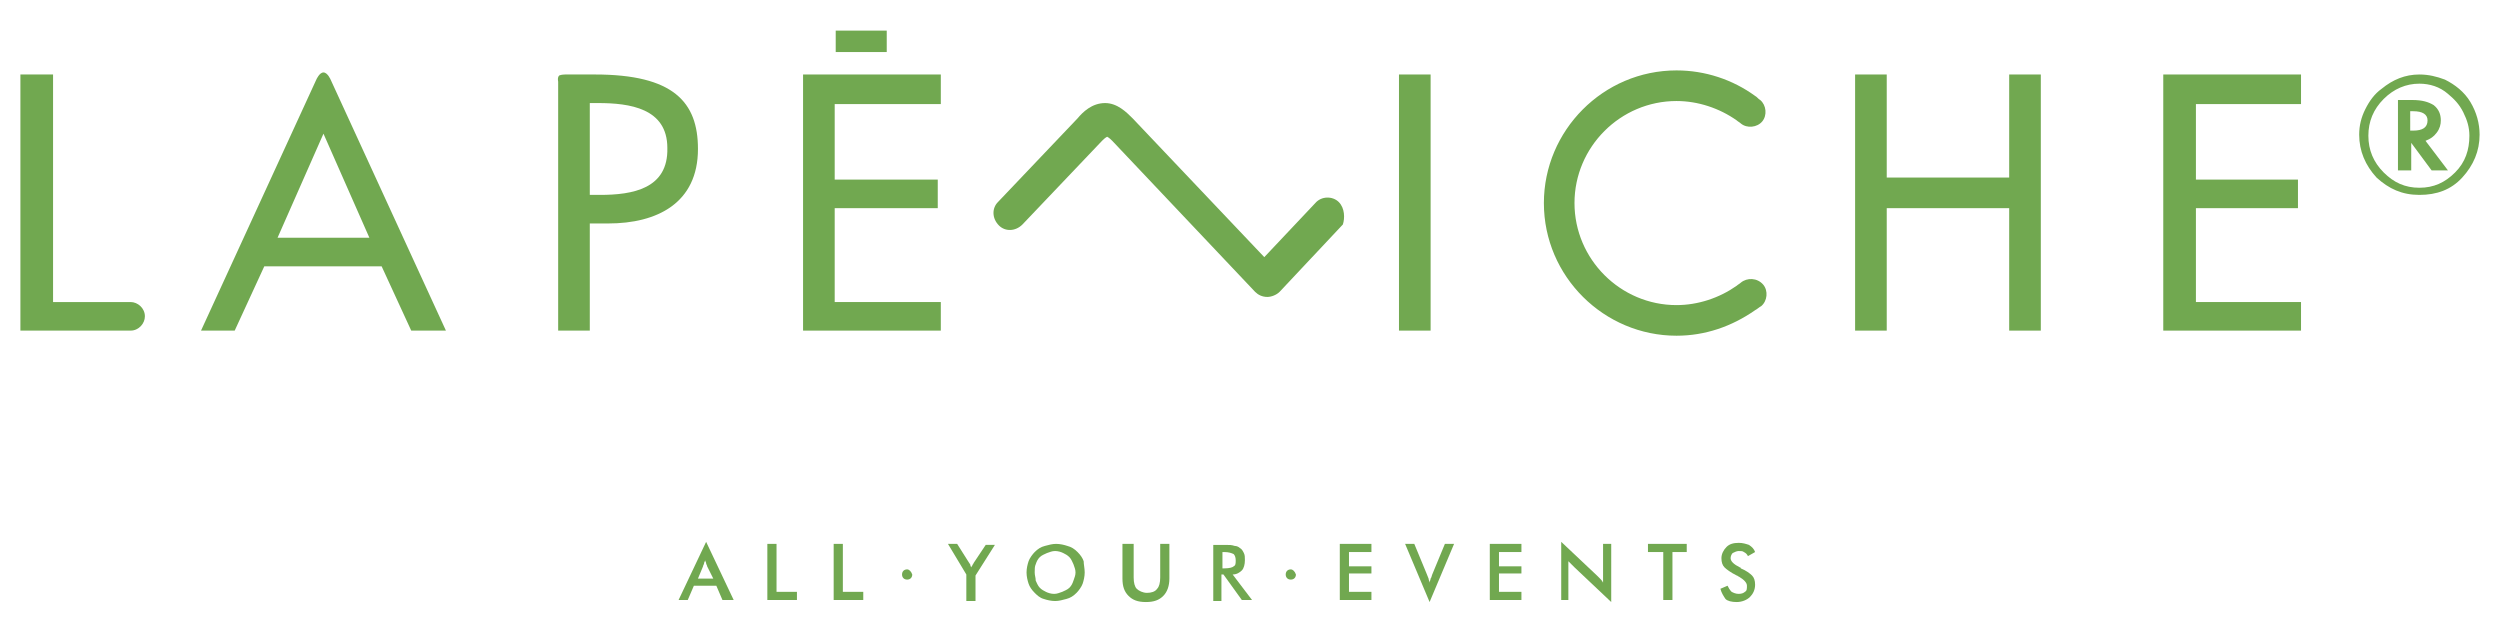 <?xml version="1.0" encoding="utf-8"?>
<!-- Generator: Adobe Illustrator 27.2.0, SVG Export Plug-In . SVG Version: 6.00 Build 0)  -->
<svg version="1.1" id="Calque_1" xmlns="http://www.w3.org/2000/svg" xmlns:xlink="http://www.w3.org/1999/xlink" x="0px" y="0px"
	 viewBox="0 0 245 62" style="enable-background:new 0 0 245 62;" xml:space="preserve">
<style type="text/css">
	.st0{fill:#71A850;}
</style>
<g id="Illustration_16_00000066503781202375701260000013580148939082815669_">
	<g>
		<path class="st0" d="M88.9,55.8c-0.3,0-0.5,0.2-0.5,0.5c0,0.3,0.2,0.5,0.5,0.5c0.3,0,0.5-0.2,0.5-0.5C89.3,56,89.1,55.8,88.9,55.8
			"/>
		<path class="st0" d="M126.5,55.8c-0.3,0-0.5,0.2-0.5,0.5c0,0.3,0.2,0.5,0.5,0.5c0.3,0,0.5-0.2,0.5-0.5
			C126.9,56,126.7,55.8,126.5,55.8"/>
		<path class="st0" d="M68.4,56.7h1.5l-0.6-1.2c0-0.1-0.1-0.2-0.1-0.3c0-0.1-0.1-0.2-0.1-0.3c0,0.1-0.1,0.2-0.1,0.3
			c0,0.1-0.1,0.2-0.1,0.3L68.4,56.7 M70.8,58.8l-0.6-1.4H68l-0.6,1.4h-0.9l2.7-5.7l2.7,5.7H70.8z"/>
		<polyline class="st0" points="75.2,58.8 75.2,53.3 76.1,53.3 76.1,58 78.1,58 78.1,58.8 75.2,58.8 		"/>
		<polyline class="st0" points="81.7,58.8 81.7,53.3 82.6,53.3 82.6,58 84.6,58 84.6,58.8 81.7,58.8 		"/>
		<path class="st0" d="M94.7,58.8v-2.5l-1.8-3h0.9l1.2,1.9c0,0,0.1,0.1,0.1,0.2c0,0.1,0.1,0.2,0.1,0.2c0-0.1,0.1-0.2,0.1-0.2
			c0-0.1,0.1-0.1,0.1-0.2l1.2-1.8h0.9l-1.9,3v2.5H94.7"/>
		<path class="st0" d="M105.4,56.1c0-0.3-0.1-0.5-0.2-0.8c-0.1-0.2-0.2-0.5-0.4-0.7c-0.2-0.2-0.4-0.3-0.6-0.4
			c-0.2-0.1-0.5-0.2-0.8-0.2c-0.3,0-0.5,0.1-0.8,0.2c-0.2,0.1-0.5,0.2-0.7,0.4c-0.2,0.2-0.3,0.4-0.4,0.7c-0.1,0.2-0.1,0.5-0.1,0.8
			c0,0.3,0.1,0.5,0.1,0.8c0.1,0.2,0.2,0.5,0.4,0.7c0.2,0.2,0.4,0.3,0.6,0.4c0.2,0.1,0.5,0.2,0.8,0.2c0.3,0,0.5-0.1,0.8-0.2
			c0.2-0.1,0.5-0.2,0.7-0.4c0.2-0.2,0.3-0.4,0.4-0.7C105.3,56.6,105.4,56.4,105.4,56.1 M106.3,56.1c0,0.4-0.1,0.8-0.2,1.1
			c-0.1,0.3-0.4,0.7-0.6,0.9c-0.3,0.3-0.6,0.5-1,0.6c-0.4,0.1-0.7,0.2-1.1,0.2c-0.4,0-0.8-0.1-1.1-0.2c-0.4-0.1-0.7-0.4-0.9-0.6
			c-0.3-0.3-0.5-0.6-0.6-0.9c-0.1-0.3-0.2-0.7-0.2-1.1c0-0.4,0.1-0.8,0.2-1.1c0.1-0.3,0.4-0.7,0.6-0.9c0.3-0.3,0.6-0.5,1-0.6
			c0.4-0.1,0.7-0.2,1.1-0.2c0.4,0,0.8,0.1,1.1,0.2c0.4,0.1,0.7,0.3,1,0.6c0.3,0.3,0.5,0.6,0.6,0.9C106.2,55.3,106.3,55.7,106.3,56.1
			z"/>
		<path class="st0" d="M110.2,53.3h0.9v3.3c0,0.5,0.1,0.9,0.3,1.1c0.2,0.2,0.6,0.4,1,0.4s0.8-0.1,1-0.4c0.2-0.2,0.3-0.6,0.3-1.1
			v-3.3h0.9v3.4c0,0.7-0.2,1.3-0.6,1.7c-0.4,0.4-0.9,0.6-1.7,0.6c-0.8,0-1.3-0.2-1.7-0.6c-0.4-0.4-0.6-0.9-0.6-1.7V53.3"/>
		<path class="st0" d="M119.8,55.7h0.2c0.5,0,0.8-0.1,0.9-0.2c0.2-0.1,0.2-0.3,0.2-0.6c0-0.3-0.1-0.5-0.2-0.6
			c-0.2-0.1-0.5-0.2-0.9-0.2h-0.2V55.7 M119.7,56.4v2.5h-0.8v-5.5h1.2c0.4,0,0.6,0,0.9,0.1c0.2,0,0.4,0.1,0.5,0.2
			c0.2,0.1,0.3,0.3,0.4,0.5c0.1,0.2,0.1,0.4,0.1,0.7c0,0.4-0.1,0.8-0.3,1c-0.2,0.2-0.5,0.4-0.9,0.4l1.9,2.5h-1l-1.8-2.5H119.7z"/>
		<polyline class="st0" points="131.3,58.8 131.3,53.3 134.4,53.3 134.4,54.1 132.2,54.1 132.2,55.5 134.4,55.5 134.4,56.2 
			132.2,56.2 132.2,58 134.4,58 134.4,58.8 131.3,58.8 		"/>
		<path class="st0" d="M140.1,59l-2.4-5.7h0.9l1.2,2.9c0.1,0.2,0.1,0.3,0.2,0.5c0,0.1,0.1,0.3,0.1,0.4c0-0.1,0.1-0.3,0.1-0.4
			c0.1-0.1,0.1-0.3,0.2-0.5l1.2-2.9h0.9L140.1,59"/>
		<polyline class="st0" points="146,58.8 146,53.3 149.1,53.3 149.1,54.1 146.9,54.1 146.9,55.5 149.1,55.5 149.1,56.2 146.9,56.2 
			146.9,58 149.1,58 149.1,58.8 146,58.8 		"/>
		<path class="st0" d="M153,58.8v-5.7l3.5,3.3c0.1,0.1,0.2,0.2,0.3,0.3c0.1,0.1,0.2,0.2,0.3,0.4v-3.8h0.8V59l-3.6-3.4
			c-0.1-0.1-0.2-0.2-0.3-0.3c-0.1-0.1-0.2-0.2-0.3-0.3v3.8H153"/>
		<polyline class="st0" points="163.9,54.1 163.9,58.8 163,58.8 163,54.1 161.5,54.1 161.5,53.3 165.3,53.3 165.3,54.1 163.9,54.1 
					"/>
		<path class="st0" d="M168.6,57.7l0.7-0.3c0.1,0.2,0.2,0.4,0.4,0.6c0.2,0.1,0.4,0.2,0.7,0.2c0.3,0,0.5-0.1,0.6-0.2
			c0.2-0.1,0.2-0.3,0.2-0.6c0-0.3-0.3-0.6-0.8-0.9c-0.1,0-0.1-0.1-0.2-0.1c-0.6-0.3-1-0.6-1.2-0.8c-0.2-0.2-0.3-0.5-0.3-0.9
			c0-0.4,0.2-0.8,0.5-1.1c0.3-0.3,0.7-0.4,1.2-0.4c0.4,0,0.7,0.1,1,0.2c0.3,0.2,0.5,0.4,0.6,0.7l-0.7,0.4c-0.1-0.2-0.2-0.3-0.4-0.4
			c-0.1-0.1-0.3-0.1-0.5-0.1c-0.2,0-0.4,0.1-0.6,0.2c-0.1,0.1-0.2,0.3-0.2,0.5c0,0.3,0.3,0.6,0.9,0.9c0,0,0.1,0,0.1,0.1
			c0.5,0.2,0.9,0.5,1.1,0.7c0.2,0.2,0.3,0.5,0.3,0.9c0,0.5-0.2,0.9-0.5,1.2c-0.3,0.3-0.8,0.5-1.3,0.5c-0.5,0-0.9-0.1-1.1-0.3
			C168.9,58.4,168.7,58.1,168.6,57.7"/>
		<g>
			<path class="st0" d="M170.6,27.7c-0.1,0.1-0.3,0.2-0.4,0.3c-1.7,1.2-3.8,1.9-5.9,1.9c-5.5,0-10-4.5-10-10c0-5.5,4.5-10,10-10
				c2.1,0,4.2,0.7,5.9,1.9c0.1,0.1,0.3,0.2,0.4,0.3c0.6,0.5,1.6,0.4,2.1-0.2c0.5-0.6,0.4-1.6-0.2-2.1c-0.2-0.1-0.3-0.3-0.5-0.4
				c-2.2-1.6-4.9-2.5-7.7-2.5c-7.2,0-13,5.9-13,13c0,7.2,5.9,13,13,13c2.8,0,5.4-0.9,7.7-2.5c0.2-0.1,0.4-0.3,0.6-0.4
				c0.6-0.5,0.7-1.5,0.2-2.1C172.2,27.2,171.2,27.2,170.6,27.7"/>
			<path class="st0" d="M58.8,19.1h-1v-9h0.8c3.1,0,6.8,0.5,6.8,4.4C65.5,18.5,62,19.1,58.8,19.1 M58.3,7.3h-2.9c0,0-0.4,0-0.6,0.1
				C54.6,7.6,54.7,8,54.7,8v24.4h3.1V21.9h1.8c4.8,0,8.8-2,8.8-7.3C68.4,10,66,7.3,58.3,7.3"/>
			<polygon class="st0" points="78.7,32.4 92.2,32.4 92.2,29.6 81.8,29.6 81.8,20.4 91.9,20.4 91.9,17.6 81.8,17.6 81.8,10.2 
				92.2,10.2 92.2,7.3 78.7,7.3 			"/>
			<rect x="81.9" y="3" class="st0" width="5" height="2.1"/>
			<rect x="137.1" y="7.3" class="st0" width="3.1" height="25.1"/>
			<polygon class="st0" points="196.9,17.4 184.9,17.4 184.9,7.3 181.8,7.3 181.8,32.4 184.9,32.4 184.9,20.4 196.9,20.4 
				196.9,32.4 200,32.4 200,7.3 196.9,7.3 			"/>
			<polygon class="st0" points="225.5,10.2 225.5,7.3 212,7.3 212,32.4 225.5,32.4 225.5,29.6 215.2,29.6 215.2,20.4 225.2,20.4 
				225.2,17.6 215.2,17.6 215.2,10.2 			"/>
			<path class="st0" d="M131.2,19.8c-0.6-0.6-1.7-0.6-2.3,0.1l-5,5.3L111,11.6c0,0,0,0,0,0l0,0c-0.6-0.6-1.5-1.5-2.7-1.5
				c-1.3,0-2.2,0.9-2.7,1.5l0,0c0,0,0,0,0,0l-7.8,8.2c-0.6,0.6-0.6,1.6,0.1,2.3c0.6,0.6,1.6,0.6,2.3-0.1l7.8-8.2l0,0
				c0.1-0.1,0.3-0.3,0.5-0.4c0.2,0.1,0.4,0.3,0.5,0.4l14,14.8c0.3,0.3,0.7,0.5,1.2,0.5h0c0.4,0,0.9-0.2,1.2-0.5l6.2-6.6
				C131.8,21.4,131.8,20.4,131.2,19.8"/>
			<path class="st0" d="M27.2,23.3l4.5-10.2l4.5,10.2H27.2 M31.7,7.1c-0.4,0-0.7,0.7-0.7,0.7L19.7,32.4H23l2.9-6.3h11.5l2.9,6.3h3.4
				L32.4,7.8C32.4,7.8,32.1,7.1,31.7,7.1"/>
			<path class="st0" d="M12.8,29.6L12.8,29.6L12.8,29.6C12.7,29.6,12.7,29.6,12.8,29.6L12.8,29.6l-7.6,0V7.3H2v25.1h10.8v0
				c0.8,0,1.4-0.7,1.4-1.4C14.2,30.2,13.5,29.6,12.8,29.6"/>
			<g>
				<g>
					<path class="st0" d="M243,13.2c0,1.6-0.6,3-1.7,4.2c-1.1,1.2-2.5,1.7-4.2,1.7s-3-0.6-4.2-1.7c-1.1-1.2-1.7-2.6-1.7-4.2
						c0-0.9,0.2-1.7,0.6-2.5c0.4-0.8,0.9-1.5,1.6-2c1.1-0.9,2.3-1.4,3.7-1.4c0.9,0,1.7,0.2,2.5,0.5c1,0.5,1.9,1.2,2.5,2.2
						C242.7,11,243,12.1,243,13.2z M237.1,8.2c-1.3,0-2.5,0.5-3.5,1.5c-1,1-1.5,2.2-1.5,3.6c0,1.4,0.5,2.6,1.5,3.6
						c1,1,2.1,1.5,3.5,1.5c1.4,0,2.5-0.5,3.5-1.5c1-1,1.4-2.2,1.4-3.6c0-0.8-0.2-1.5-0.6-2.3c-0.4-0.8-0.9-1.3-1.5-1.8
						C239.1,8.5,238.1,8.2,237.1,8.2z M237.7,13.8l2.2,2.9h-1.6l-2-2.7v2.7H235V9.8h1.4c1,0,1.6,0.2,2.1,0.5
						c0.5,0.4,0.7,0.9,0.7,1.5c0,0.4-0.1,0.8-0.4,1.2C238.5,13.4,238.2,13.6,237.7,13.8L237.7,13.8z M236.3,12.8h0.2
						c0.9,0,1.4-0.3,1.4-1c0-0.6-0.5-0.9-1.4-0.9h-0.3V12.8z"/>
				</g>
			</g>
		</g>
	</g>
</g>
</svg>
